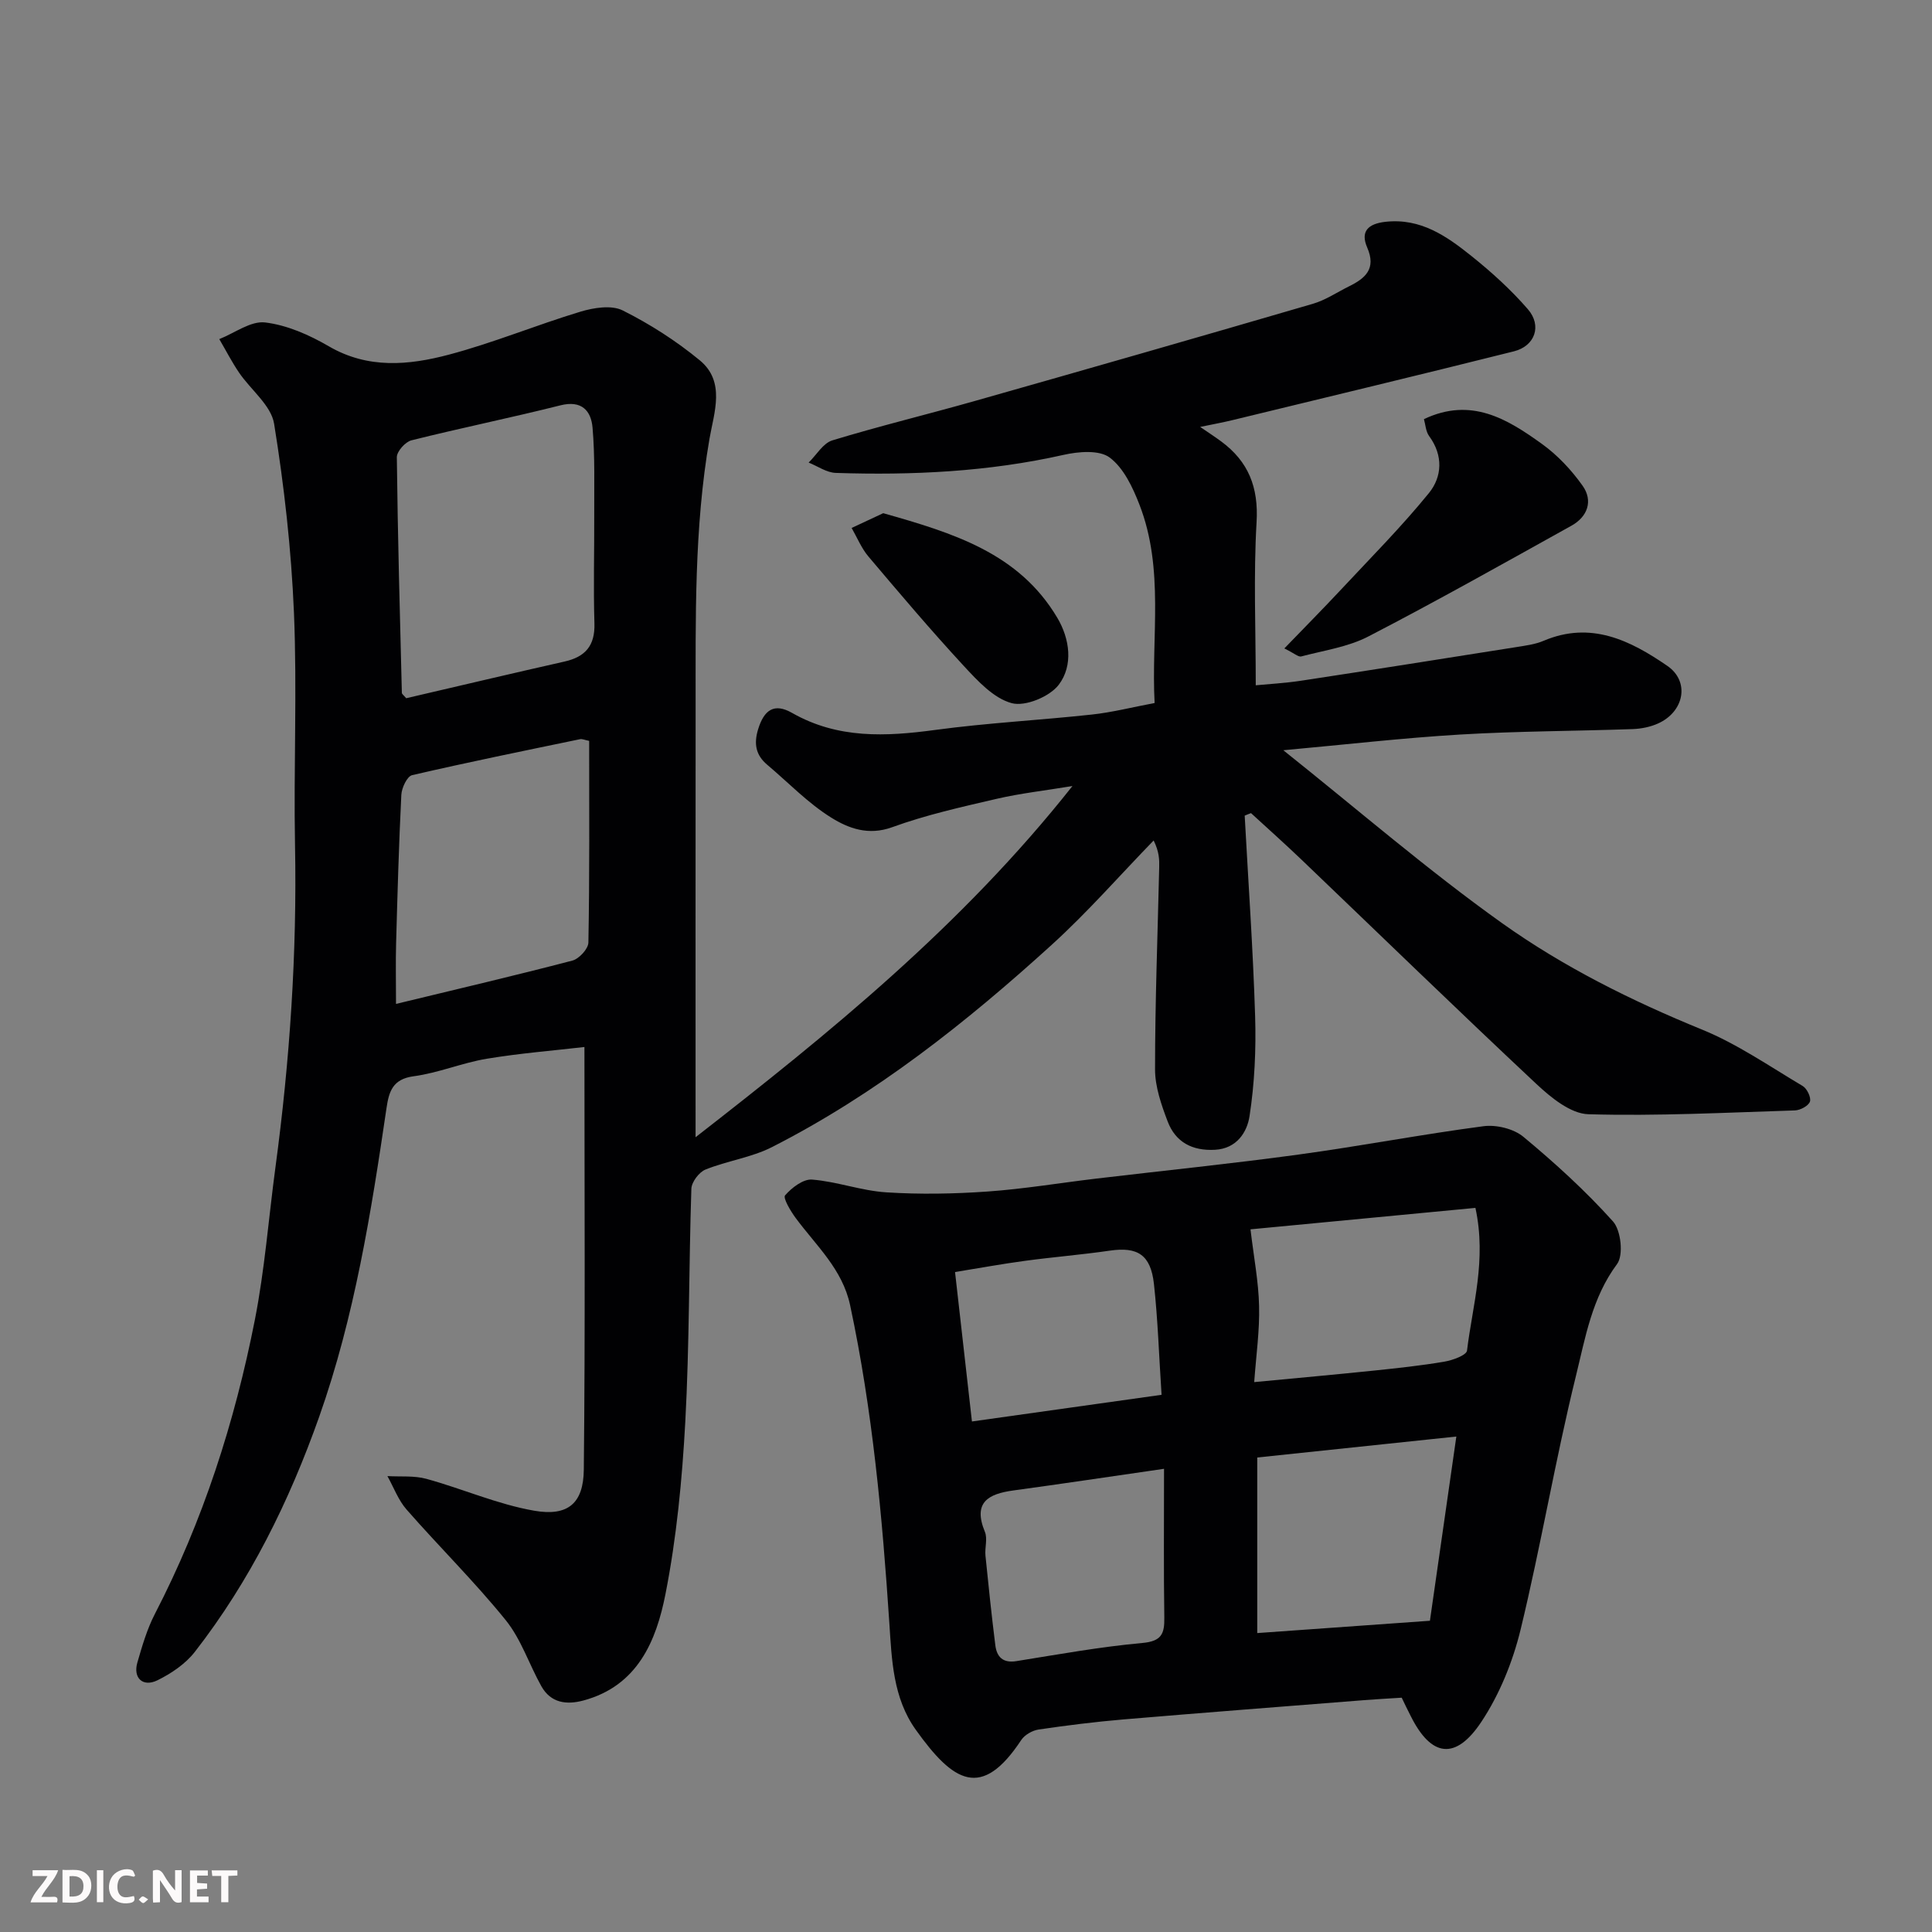 <svg enable-background="new 0 0 400 400" viewBox="0 0 400 400" xmlns="http://www.w3.org/2000/svg"><rect x="0" y="0" width="400" height="400" fill="#808080" stroke="none"/><path d="m257.7 168.87c.75 13.84 1.73 27.68 2.16 41.53.21 6.9-.11 13.9-1.16 20.71-.5 3.24-2.6 6.69-7.14 6.94-4.71.26-8.18-1.57-9.81-5.87-1.31-3.44-2.61-7.18-2.61-10.78 0-13.94.54-27.87.86-41.81.04-1.61.01-3.22-1.15-5.58-7.01 7.22-13.66 14.84-21.09 21.59-17.72 16.11-36.46 30.96-57.92 41.89-4.27 2.17-9.28 2.84-13.77 4.65-1.34.54-2.88 2.58-2.93 3.98-.53 16.1-.39 32.22-1.26 48.29-.65 11.92-1.8 23.93-4.1 35.62-1.9 9.67-5.75 19-16.96 22.03-3.54.96-6.79.53-8.74-2.95-2.54-4.53-4.18-9.73-7.39-13.69-6.43-7.95-13.76-15.17-20.51-22.88-1.72-1.96-2.67-4.6-3.97-6.93 2.7.16 5.53-.13 8.08.57 7.49 2.06 14.73 5.28 22.33 6.6 6.98 1.21 10.17-1.54 10.25-8.48.31-28.9.13-57.8.13-87.53-6.37.74-13.34 1.29-20.21 2.43-5.12.85-10.04 2.95-15.16 3.63-4.36.58-5.11 3.2-5.61 6.6-3.18 21.62-6.61 43.17-13.94 63.91-6.2 17.51-14.32 33.98-25.75 48.67-1.93 2.48-4.86 4.46-7.72 5.87-3.04 1.49-5.1-.48-4.17-3.67.99-3.42 2-6.91 3.62-10.05 9.97-19.26 16.53-39.7 20.7-60.87 2.05-10.42 2.85-21.08 4.27-31.63 2.98-22.14 4.48-44.35 4.05-66.71-.3-16.03.45-32.09-.22-48.1-.55-13.09-2.02-26.19-4.11-39.12-.62-3.82-4.83-7.01-7.26-10.59-1.5-2.21-2.73-4.61-4.09-6.93 3.18-1.25 6.51-3.81 9.5-3.45 4.54.55 9.14 2.58 13.17 4.93 8.13 4.74 16.57 3.93 24.85 1.74 9.22-2.44 18.11-6.14 27.25-8.9 2.75-.83 6.43-1.42 8.75-.26 5.64 2.82 11.08 6.31 15.95 10.32 5.39 4.43 2.96 10.82 2.02 16.26-3.2 18.55-2.85 37.23-2.87 55.91-.03 29.43-.01 58.86-.01 88.69 27.67-21.52 55.15-43.78 78.03-72.71-5.74.95-10.79 1.51-15.7 2.65-7.28 1.69-14.64 3.33-21.64 5.88-4.91 1.78-9.03.23-12.57-1.97-4.84-3-8.89-7.26-13.29-10.97-2.39-2.01-2.79-4.37-1.88-7.34 1.24-4.05 3.34-5.49 7.03-3.39 9.48 5.4 19.39 4.91 29.68 3.52 10.74-1.45 21.6-2.01 32.38-3.18 4.19-.45 8.32-1.51 13-2.39-.73-13.69 2.06-27.68-3.14-41.07-1.39-3.58-3.27-7.59-6.16-9.75-2.15-1.61-6.45-1.25-9.52-.56-15.58 3.51-31.34 4.26-47.2 3.74-1.89-.06-3.74-1.39-5.61-2.14 1.63-1.58 2.99-4.02 4.92-4.6 9.79-2.98 19.76-5.39 29.62-8.19 23.31-6.61 46.6-13.29 69.85-20.08 2.63-.77 5.01-2.39 7.5-3.62 3.38-1.67 5.66-3.63 3.76-8.02-1.44-3.31.11-4.93 3.79-5.34 7.28-.8 12.65 2.97 17.78 7.08 4.17 3.34 8.2 6.99 11.69 11.02 2.97 3.43 1.46 7.63-2.89 8.72-19.41 4.86-38.86 9.53-58.3 14.25-2.05.5-4.13.87-6.66 1.4 1.56 1.07 2.98 1.99 4.34 2.99 5.66 4.17 7.77 9.51 7.34 16.73-.65 11.04-.17 22.14-.17 33.77 2.7-.26 6.05-.44 9.36-.94 14.86-2.26 29.7-4.61 44.54-6.96 1.92-.31 3.93-.56 5.7-1.31 9.76-4.15 17.94-.09 25.61 5.19 4.7 3.23 3.52 9.48-1.92 11.93-1.59.72-3.46 1.09-5.21 1.16-11.93.42-23.89.42-35.8 1.13-11.89.71-23.73 2.08-36.57 3.25 15.55 12.4 29.91 24.84 45.32 35.82 12.71 9.05 26.78 16.06 41.36 22.01 7.32 2.99 13.99 7.61 20.84 11.68.9.53 1.79 2.38 1.51 3.23-.29.88-1.99 1.79-3.11 1.83-14.26.45-28.53 1.2-42.77.79-3.67-.11-7.75-3.45-10.75-6.26-16.35-15.31-32.42-30.93-48.61-46.42-3.43-3.28-6.98-6.45-10.48-9.66-.45.16-.88.34-1.31.52zm-173.6-24.31c10.97-2.55 21.85-5.13 32.76-7.59 4.32-.97 6.35-3.28 6.21-7.9-.23-7.49-.01-14.99-.04-22.48-.03-6.02.17-12.07-.35-18.05-.3-3.49-2.24-5.73-6.65-4.62-10.25 2.58-20.61 4.68-30.86 7.25-1.26.32-3.03 2.3-3.01 3.5.18 16.25.63 32.51 1.04 48.76-.01.26.38.5.9 1.13zm37.88 8.83c-.95-.19-1.45-.44-1.88-.35-11.61 2.41-23.24 4.77-34.78 7.45-1.03.24-2.16 2.63-2.23 4.08-.51 10.24-.8 20.49-1.08 30.73-.11 3.86-.02 7.72-.02 12.55 12.89-3.12 24.74-5.89 36.51-8.97 1.39-.36 3.3-2.43 3.32-3.74.26-13.91.16-27.84.16-41.75z" fill="#010103"/><path d="m290.21 351.49c-3.11.2-5.53.32-7.94.52-16.57 1.31-33.13 2.58-49.69 3.98-5.86.5-11.72 1.23-17.54 2.09-1.3.19-2.89 1.1-3.6 2.17-8.22 12.45-14.05 8.77-21.83-2.11-4.74-6.62-4.98-14.52-5.48-22.08-1.46-22.11-3.49-44.11-8.12-65.82-1.59-7.48-7.03-12.33-11.26-18.05-1.06-1.43-2.68-4.16-2.21-4.7 1.38-1.59 3.76-3.42 5.6-3.27 5.15.41 10.19 2.31 15.34 2.64 6.97.45 14.03.32 21.01-.17 7.5-.53 14.96-1.78 22.44-2.67 13.99-1.66 28.01-3.08 41.97-4.99 12.78-1.74 25.46-4.18 38.24-5.86 2.66-.35 6.25.52 8.27 2.2 6.54 5.43 12.88 11.2 18.54 17.51 1.66 1.84 2.21 6.99.85 8.82-5.22 7.01-6.58 15.3-8.53 23.21-4.28 17.38-7.23 35.09-11.45 52.49-1.62 6.66-4.36 13.42-8.13 19.1-5.34 8.04-10.38 7.25-14.59-1.16-.68-1.3-1.3-2.63-1.89-3.85zm5.84-15.93c1.76-12.28 3.54-24.73 5.47-38.14-14.72 1.55-28.11 2.96-41.22 4.34v36.35c11.78-.85 23.24-1.66 35.75-2.55zm-36.38-49.41c8.84-.84 16.8-1.56 24.75-2.38 4.88-.51 9.77-1.03 14.6-1.85 1.72-.29 4.6-1.33 4.71-2.3 1.14-9.39 4.08-18.73 1.74-29.54-16.11 1.54-32.02 3.06-46.57 4.44.69 5.82 1.67 10.84 1.78 15.89.13 5.04-.6 10.1-1.01 15.74zm-18.67 17.95c-11.54 1.67-21.35 3.14-31.17 4.48-5.22.71-8.44 2.45-5.92 8.57.59 1.42-.05 3.3.12 4.95.62 6.18 1.27 12.36 2.04 18.52.3 2.4 1.54 3.75 4.35 3.3 8.68-1.39 17.36-2.97 26.1-3.76 3.97-.36 4.59-1.9 4.54-5.26-.15-9.73-.06-19.46-.06-30.8zm-39.77-9.8c13.09-1.84 25.93-3.65 39.26-5.52-.54-8.16-.77-15.6-1.58-22.96-.67-6.06-3.41-7.72-9.12-6.89-5.83.85-11.72 1.32-17.56 2.11-4.76.64-9.5 1.51-14.5 2.32 1.22 10.73 2.36 20.82 3.5 30.94z" fill="#010103"/><path d="m294.81 86.78c9.76-4.64 17.26-.03 24.39 5.1 3.25 2.33 6.15 5.42 8.47 8.7 2.19 3.1 1.04 6.39-2.3 8.25-13.96 7.76-27.88 15.6-42.06 22.94-4.22 2.19-9.23 2.9-13.91 4.14-.58.15-1.4-.63-3.49-1.66 4.18-4.33 8.01-8.2 11.72-12.17 6.15-6.59 12.53-13.01 18.21-19.99 2.74-3.37 3-7.79.05-11.8-.7-.96-.76-2.38-1.08-3.51z" fill="#010103"/><path d="m182.86 106.25c14.5 4.11 28.08 8.25 36.04 21.65 2.6 4.38 3.33 9.86.32 13.85-1.87 2.48-6.94 4.59-9.76 3.83-3.75-1.01-7.07-4.63-9.94-7.73-6.79-7.35-13.27-15-19.73-22.64-1.45-1.72-2.33-3.92-3.47-5.9 2.23-1.05 4.46-2.09 6.54-3.06z" fill="#010103"/><g fill="#fcfafa"><path d="m37.59 393.81c-.92.31-1.52.05-2-.78-.7-1.2-1.52-2.34-2.47-3.78v4.59c-.55.03-.95.05-1.41.07-.03-.37-.06-.64-.06-.91 0-1.91 0-3.81 0-5.7 1.13-.41 1.77-.03 2.29.91.62 1.11 1.38 2.14 2.31 3.19v-4.2h1.35v6.61z"/><path d="m12.94 393.88v-6.75c1.9.19 3.93-.54 5.37 1.29.8 1.01.78 2.88.03 3.97-1.37 1.97-3.4 1.51-5.4 1.49m1.45-1.22c2.04.12 2.92-.58 2.89-2.21-.03-1.51-.98-2.19-2.89-2z"/><path d="m11.81 393.87h-5.49c.68-2.18 2.47-3.48 3.51-5.45h-3.08v-1.21h5.29c-.71 2.13-2.44 3.48-3.47 5.51.86 0 1.63.04 2.39-.01.79-.05 1.14.21.85 1.16"/><path d="m39.33 393.86v-6.61h3.7v1.07h-2.22v1.52c.68.04 1.34.09 2.07.13v1.07c-.72.05-1.38.09-2.1.14v1.48h2.4v1.19h-3.84z"/><path d="m27.71 388.56c-1.15-.3-2.46-.61-3.1.64-.37.73-.41 1.93-.06 2.67.63 1.35 1.99.93 3.17.68.35.94-.01 1.32-.93 1.46-1.62.25-3.05-.27-3.76-1.48-.73-1.24-.6-3.03.31-4.17.88-1.11 2.71-1.7 4-1.16.32.13.44.74.65 1.12-.1.08-.19.16-.28.24"/><path d="m49.15 387.24v1.07c-.59.02-1.17.05-1.87.08v5.44h-1.48v-5.44h-1.85c-.05-.4-.08-.73-.13-1.15z"/><path d="m20.06 387.21h1.33v6.62h-1.33z"/><path d="m30.68 393.25c-.49.38-.8.79-1.05.76-.32-.05-.6-.45-.9-.7.26-.24.51-.64.8-.67.29-.04.62.3 1.15.61"/></g></svg>